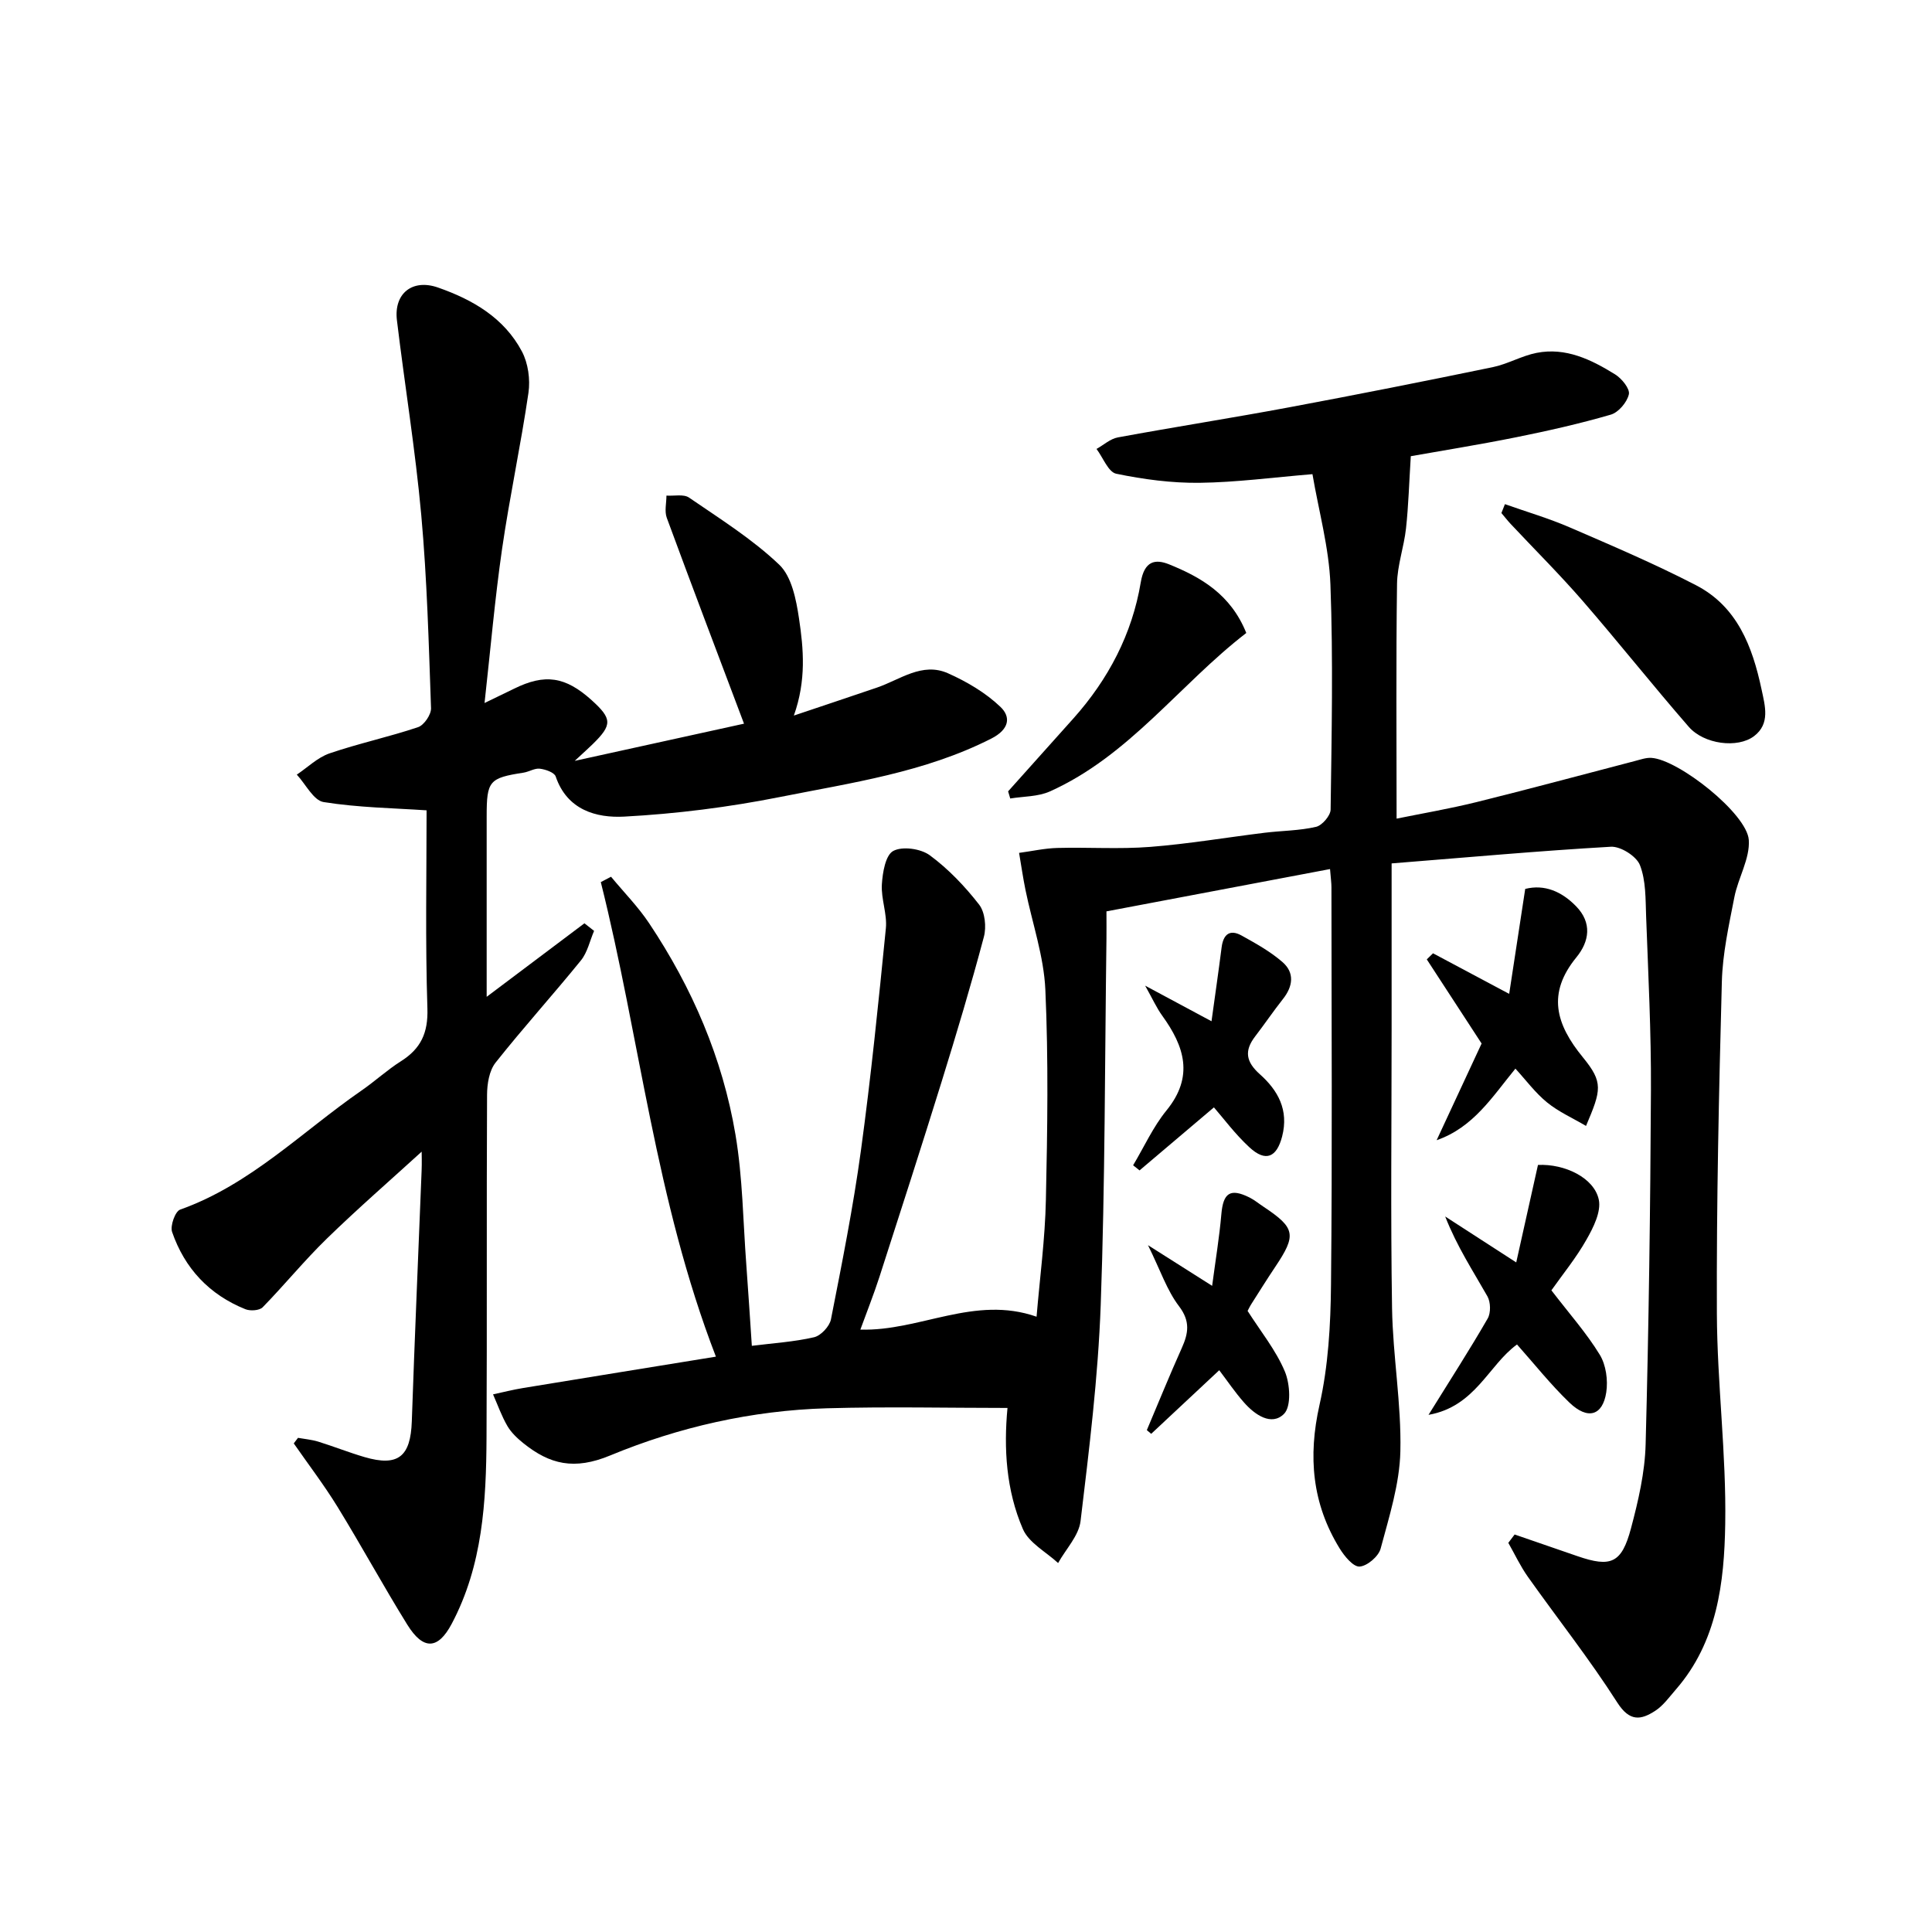 <?xml version="1.0" encoding="utf-8"?><svg version="1.1" id="zdic.net" xmlns="http://www.w3.org/2000/svg" xmlns:xlink="http://www.w3.org/1999/xlink" x="0px" y="0px" viewBox="0 0 400 400" style="enable-background:new 0 0 400 400;" xml:space="preserve">

<g><path d="M288.12,178.76c0,11.74,0,22.93,0,34.13c0,19.33-0.22,38.66,0.09,57.99c0.16,9.88,1.95,19.77,1.72,29.62	c-0.16,6.75-2.32,13.51-4.09,20.14c-0.43,1.6-2.79,3.61-4.36,3.7c-1.32,0.07-3.14-2.16-4.12-3.75c-5.7-9.26-6.58-19.02-4.17-29.72	c1.82-8.07,2.3-16.56,2.38-24.88c0.28-27.44,0.1-54.88,0.09-82.32c0-0.83-0.12-1.67-0.29-3.74c-15.66,2.96-30.93,5.86-46.29,8.76	c0,2.54,0.02,4.08,0,5.62c-0.34,25.3-0.28,50.62-1.19,75.9c-0.54,14.94-2.39,29.85-4.17,44.7c-0.36,3.04-3.04,5.8-4.65,8.7	c-2.5-2.31-6.05-4.17-7.29-7.03c-3.49-8.06-3.98-16.75-3.19-25.08c-12.24,0-24.83-0.29-37.4,0.07	c-15.51,0.45-30.66,3.89-44.84,9.76c-7.47,3.1-12.51,1.86-17.98-2.52c-1.26-1.01-2.52-2.2-3.32-3.57c-1.2-2.06-2-4.35-2.97-6.55	c2.08-0.45,4.15-0.98,6.25-1.32c13.29-2.18,26.58-4.33,39.89-6.49c-12.55-32.52-15.73-65.95-23.83-98.25	c0.71-0.37,1.42-0.74,2.12-1.11c2.65,3.21,5.61,6.21,7.9,9.65c8.91,13.35,15.19,27.92,17.86,43.74c1.5,8.87,1.57,17.99,2.25,27	c0.41,5.44,0.74,10.88,1.14,16.73c4.43-0.56,8.74-0.82,12.89-1.78c1.41-0.33,3.2-2.25,3.49-3.7c2.28-11.6,4.6-23.21,6.2-34.92	c2.09-15.3,3.64-30.68,5.17-46.05c0.29-2.97-1.01-6.08-0.83-9.08c0.15-2.45,0.75-6.07,2.36-6.93c1.89-1.02,5.7-0.48,7.57,0.9	c3.84,2.83,7.26,6.42,10.2,10.2c1.23,1.58,1.54,4.64,0.99,6.69c-2.67,10.05-5.66,20.02-8.74,29.96	c-4.19,13.5-8.53,26.95-12.87,40.4c-1.18,3.66-2.61,7.23-3.96,10.95c12.29,0.37,23.61-7.18,36.48-2.67	c0.67-8.02,1.76-16.1,1.93-24.2c0.32-14.49,0.54-29.01-0.11-43.48c-0.31-6.95-2.71-13.79-4.12-20.7c-0.52-2.54-0.88-5.1-1.32-7.65	c2.64-0.35,5.27-0.95,7.92-1.02c6.41-0.17,12.85,0.28,19.23-0.22c7.93-0.62,15.81-1.96,23.71-2.93c3.54-0.43,7.17-0.42,10.62-1.22	c1.26-0.29,3-2.32,3.02-3.57c0.21-15.53,0.54-31.08-0.04-46.59c-0.29-7.65-2.42-15.23-3.72-22.86c-8.24,0.68-15.8,1.7-23.37,1.79	c-5.76,0.07-11.61-0.71-17.26-1.88c-1.64-0.34-2.73-3.35-4.08-5.13c1.47-0.82,2.85-2.1,4.42-2.39c11.78-2.17,23.63-4.02,35.41-6.22	c14.09-2.63,28.15-5.42,42.19-8.32c3.1-0.64,5.99-2.35,9.09-2.96c6.05-1.19,11.32,1.39,16.26,4.45c1.37,0.85,3.1,2.98,2.85,4.12	c-0.37,1.65-2.15,3.76-3.75,4.22c-6.46,1.88-13.04,3.36-19.64,4.69c-7.76,1.56-15.58,2.81-21.76,3.91	c-0.35,5.53-0.48,10.26-0.99,14.94c-0.42,3.86-1.81,7.66-1.86,11.49c-0.22,15.95-0.09,31.9-0.09,48.61	c5.15-1.05,10.89-2.03,16.53-3.42c10.95-2.71,21.85-5.66,32.77-8.5c1.14-0.29,2.32-0.73,3.45-0.66c5.57,0.32,19.8,11.53,20.17,17	c0.26,3.86-2.21,7.84-2.99,11.85c-1.13,5.8-2.44,11.66-2.59,17.52c-0.61,22.88-1.12,45.77-1.03,68.66	c0.06,14.54,1.97,29.08,1.73,43.6c-0.2,12.1-1.64,24.39-10.21,34.24c-1.35,1.55-2.61,3.34-4.29,4.43	c-2.97,1.93-5.29,2.28-7.85-1.72c-5.72-8.96-12.35-17.34-18.51-26.03c-1.56-2.2-2.71-4.68-4.05-7.03c0.44-0.58,0.87-1.15,1.31-1.73	c4.34,1.5,8.68,3,13.02,4.49c6.92,2.38,9.14,1.47,11.07-5.77c1.51-5.68,2.88-11.57,3.03-17.4c0.65-24.43,0.98-48.87,1.1-73.31	c0.06-12.01-0.56-24.03-1-36.04c-0.13-3.56-0.03-7.36-1.28-10.56c-0.72-1.84-4-3.92-6.02-3.8	C318.63,176.16,303.7,177.52,288.12,178.76z"/><path d="M88.32,167.77c-6.76-0.46-14.13-0.56-21.32-1.71c-2.1-0.34-3.71-3.71-5.55-5.68c2.24-1.5,4.3-3.55,6.77-4.4	c6.03-2.06,12.3-3.4,18.34-5.43c1.24-0.42,2.72-2.6,2.68-3.92c-0.47-13.33-0.82-26.69-2.02-39.97	c-1.22-13.49-3.42-26.88-5.04-40.34c-0.68-5.58,3.22-8.64,8.5-6.79c7.22,2.52,13.7,6.29,17.38,13.24c1.29,2.44,1.75,5.8,1.35,8.56	c-1.58,10.83-3.9,21.55-5.47,32.38c-1.48,10.25-2.37,20.58-3.62,31.84c2.6-1.25,4.35-2.09,6.09-2.95	c6.4-3.17,10.64-2.55,16.09,2.37c4.25,3.84,4.29,5.1,0.22,9.09c-0.82,0.81-1.69,1.57-3.73,3.47c12.81-2.81,24.19-5.31,35.05-7.7	c-5.49-14.57-10.82-28.57-15.99-42.62c-0.5-1.36-0.07-3.06-0.07-4.6c1.58,0.11,3.56-0.36,4.69,0.42	c6.4,4.39,13.08,8.57,18.66,13.88c2.58,2.46,3.51,7.22,4.09,11.1c0.95,6.33,1.54,12.83-1.06,20.14c5.89-1.98,11.53-3.86,17.17-5.78	c4.8-1.63,9.38-5.35,14.73-2.98c3.91,1.74,7.82,4.04,10.88,6.97c2.18,2.08,1.86,4.65-1.93,6.57c-13.8,7-28.9,9.13-43.72,12.08	c-10.61,2.11-21.44,3.48-32.24,4.06c-5.77,0.31-11.84-1.35-14.2-8.31c-0.29-0.84-2.11-1.47-3.29-1.61	c-1.07-0.13-2.22,0.64-3.37,0.82c-7.11,1.1-7.63,1.7-7.63,9.02c0,12.24,0,24.48,0,37.39c7.04-5.29,13.64-10.26,20.24-15.22	c0.67,0.52,1.34,1.05,2,1.57c-0.89,2.06-1.37,4.45-2.73,6.12c-5.79,7.14-11.97,13.96-17.67,21.16c-1.32,1.67-1.75,4.41-1.76,6.67	c-0.12,23.64,0.01,47.28-0.11,70.92c-0.07,13.28-0.78,26.49-7.23,38.63c-2.8,5.27-5.85,5.5-9.18,0.13	c-4.98-8.03-9.5-16.35-14.45-24.4c-2.78-4.52-6.02-8.76-9.05-13.12c0.29-0.38,0.59-0.77,0.88-1.15c1.39,0.25,2.83,0.37,4.17,0.78	c3.22,1,6.36,2.25,9.59,3.2c6.97,2.04,9.55-0.09,9.8-7.39c0.59-17.3,1.35-34.59,2.03-51.88c0.07-1.67,0.01-3.34,0.01-3.96	c-6.36,5.8-13.17,11.72-19.63,18c-4.65,4.52-8.76,9.58-13.29,14.22c-0.67,0.68-2.56,0.8-3.57,0.4c-7.47-3-12.58-8.45-15.18-16	c-0.43-1.26,0.64-4.26,1.66-4.62c14.57-5.18,25.27-16.17,37.59-24.68c2.78-1.92,5.29-4.25,8.14-6.05c4.11-2.6,5.63-5.85,5.47-10.91	C88.04,194.89,88.32,180.98,88.32,167.77z"/><path d="M311.58,104.38c4.49,1.59,9.08,2.93,13.44,4.82c8.79,3.8,17.63,7.57,26.13,11.97c8.52,4.41,11.67,12.67,13.55,21.52	c0.74,3.47,1.83,7.15-1.53,9.71c-3.42,2.6-10.38,1.69-13.52-1.91c-7.47-8.58-14.54-17.51-22-26.11	c-4.76-5.48-9.92-10.61-14.89-15.91c-0.67-0.72-1.27-1.5-1.91-2.25C311.09,105.61,311.34,105,311.58,104.38z"/><path d="M321.2,267.15c3.77,4.91,7.3,8.88,10.02,13.34c1.29,2.11,1.72,5.27,1.34,7.77c-0.75,4.88-3.86,5.76-7.64,2.12	c-3.89-3.74-7.27-8.01-10.84-12.02c-5.89,4.26-8.62,12.86-18.32,14.57c4.56-7.35,8.57-13.56,12.25-19.95	c0.67-1.16,0.62-3.39-0.05-4.58c-2.98-5.25-6.3-10.3-8.75-16.54c4.75,3.07,9.5,6.14,14.71,9.51c1.54-6.93,3.03-13.57,4.5-20.18	c5.53-0.27,11.62,2.65,12.59,7.17c0.53,2.49-1.11,5.77-2.53,8.26C326.34,260.42,323.54,263.83,321.2,267.15z"/><path d="M296.69,197.37c4.98,2.65,9.95,5.3,15.77,8.4c1.14-7.48,2.21-14.42,3.32-21.73c3.99-1.01,7.56,0.54,10.53,3.59	c3.34,3.42,2.77,7.27,0.06,10.58c-6.09,7.45-4.29,13.81,1.35,20.7c4.27,5.21,3.81,6.76,0.65,14.2c-2.77-1.63-5.68-2.92-8.06-4.86	c-2.46-2-4.39-4.64-6.56-7c-4.78,5.82-8.67,12.15-16.31,14.82c3.08-6.63,6.17-13.26,9.31-20.02c-3.78-5.8-7.56-11.61-11.35-17.42	C295.83,198.21,296.26,197.79,296.69,197.37z"/><path d="M258.03,131.05c-13.82,10.66-24.23,25.44-40.67,32.81c-2.46,1.1-5.45,1.01-8.2,1.46c-0.15-0.49-0.29-0.99-0.44-1.48	c4.51-5.03,9.01-10.06,13.52-15.1c7.24-8.1,12.16-17.5,13.94-28.16c0.74-4.44,2.97-4.91,5.89-3.73	C248.68,119.53,254.81,123.06,258.03,131.05z"/><path d="M252.43,283.69c-4.64,4.33-9.36,8.75-14.09,13.17c-0.3-0.26-0.6-0.51-0.9-0.77c2.4-5.67,4.71-11.37,7.23-16.98	c1.38-3.08,1.81-5.55-0.58-8.69c-2.49-3.27-3.84-7.41-6.41-12.62c4.92,3.12,8.59,5.45,13.28,8.42c0.71-5.37,1.5-10.1,1.91-14.85	c0.38-4.4,1.84-5.42,5.81-3.45c1.05,0.52,1.97,1.3,2.96,1.95c6.56,4.37,6.82,5.81,2.38,12.43c-1.69,2.52-3.29,5.09-4.92,7.65	c-0.36,0.56-0.64,1.17-0.8,1.46c2.73,4.28,5.86,8.13,7.71,12.53c1.09,2.58,1.37,7.27-0.18,8.8c-2.58,2.56-6.02,0.19-8.27-2.37	C255.68,288.24,254.07,285.85,252.43,283.69z"/><path d="M250.83,211.44c0.72-5.24,1.45-10.25,2.09-15.28c0.34-2.69,1.67-3.84,4.15-2.46c2.94,1.63,5.94,3.3,8.46,5.49	c2.54,2.21,2.17,5.03,0.08,7.66c-1.99,2.52-3.79,5.18-5.74,7.72c-2.29,2.98-1.93,5.26,0.98,7.85c3.72,3.32,6.02,7.37,4.6,12.88	c-1.11,4.27-3.36,5.39-6.77,2.24c-2.98-2.75-5.43-6.07-7.35-8.27c-5.32,4.51-10.36,8.78-15.4,13.05c-0.44-0.35-0.89-0.71-1.33-1.06	c2.28-3.81,4.14-7.97,6.92-11.37c5.71-7.01,3.71-13.24-0.89-19.6c-1.16-1.6-1.98-3.44-3.54-6.22	C242.08,206.76,246.12,208.92,250.83,211.44z"/>
</g>
</svg>
